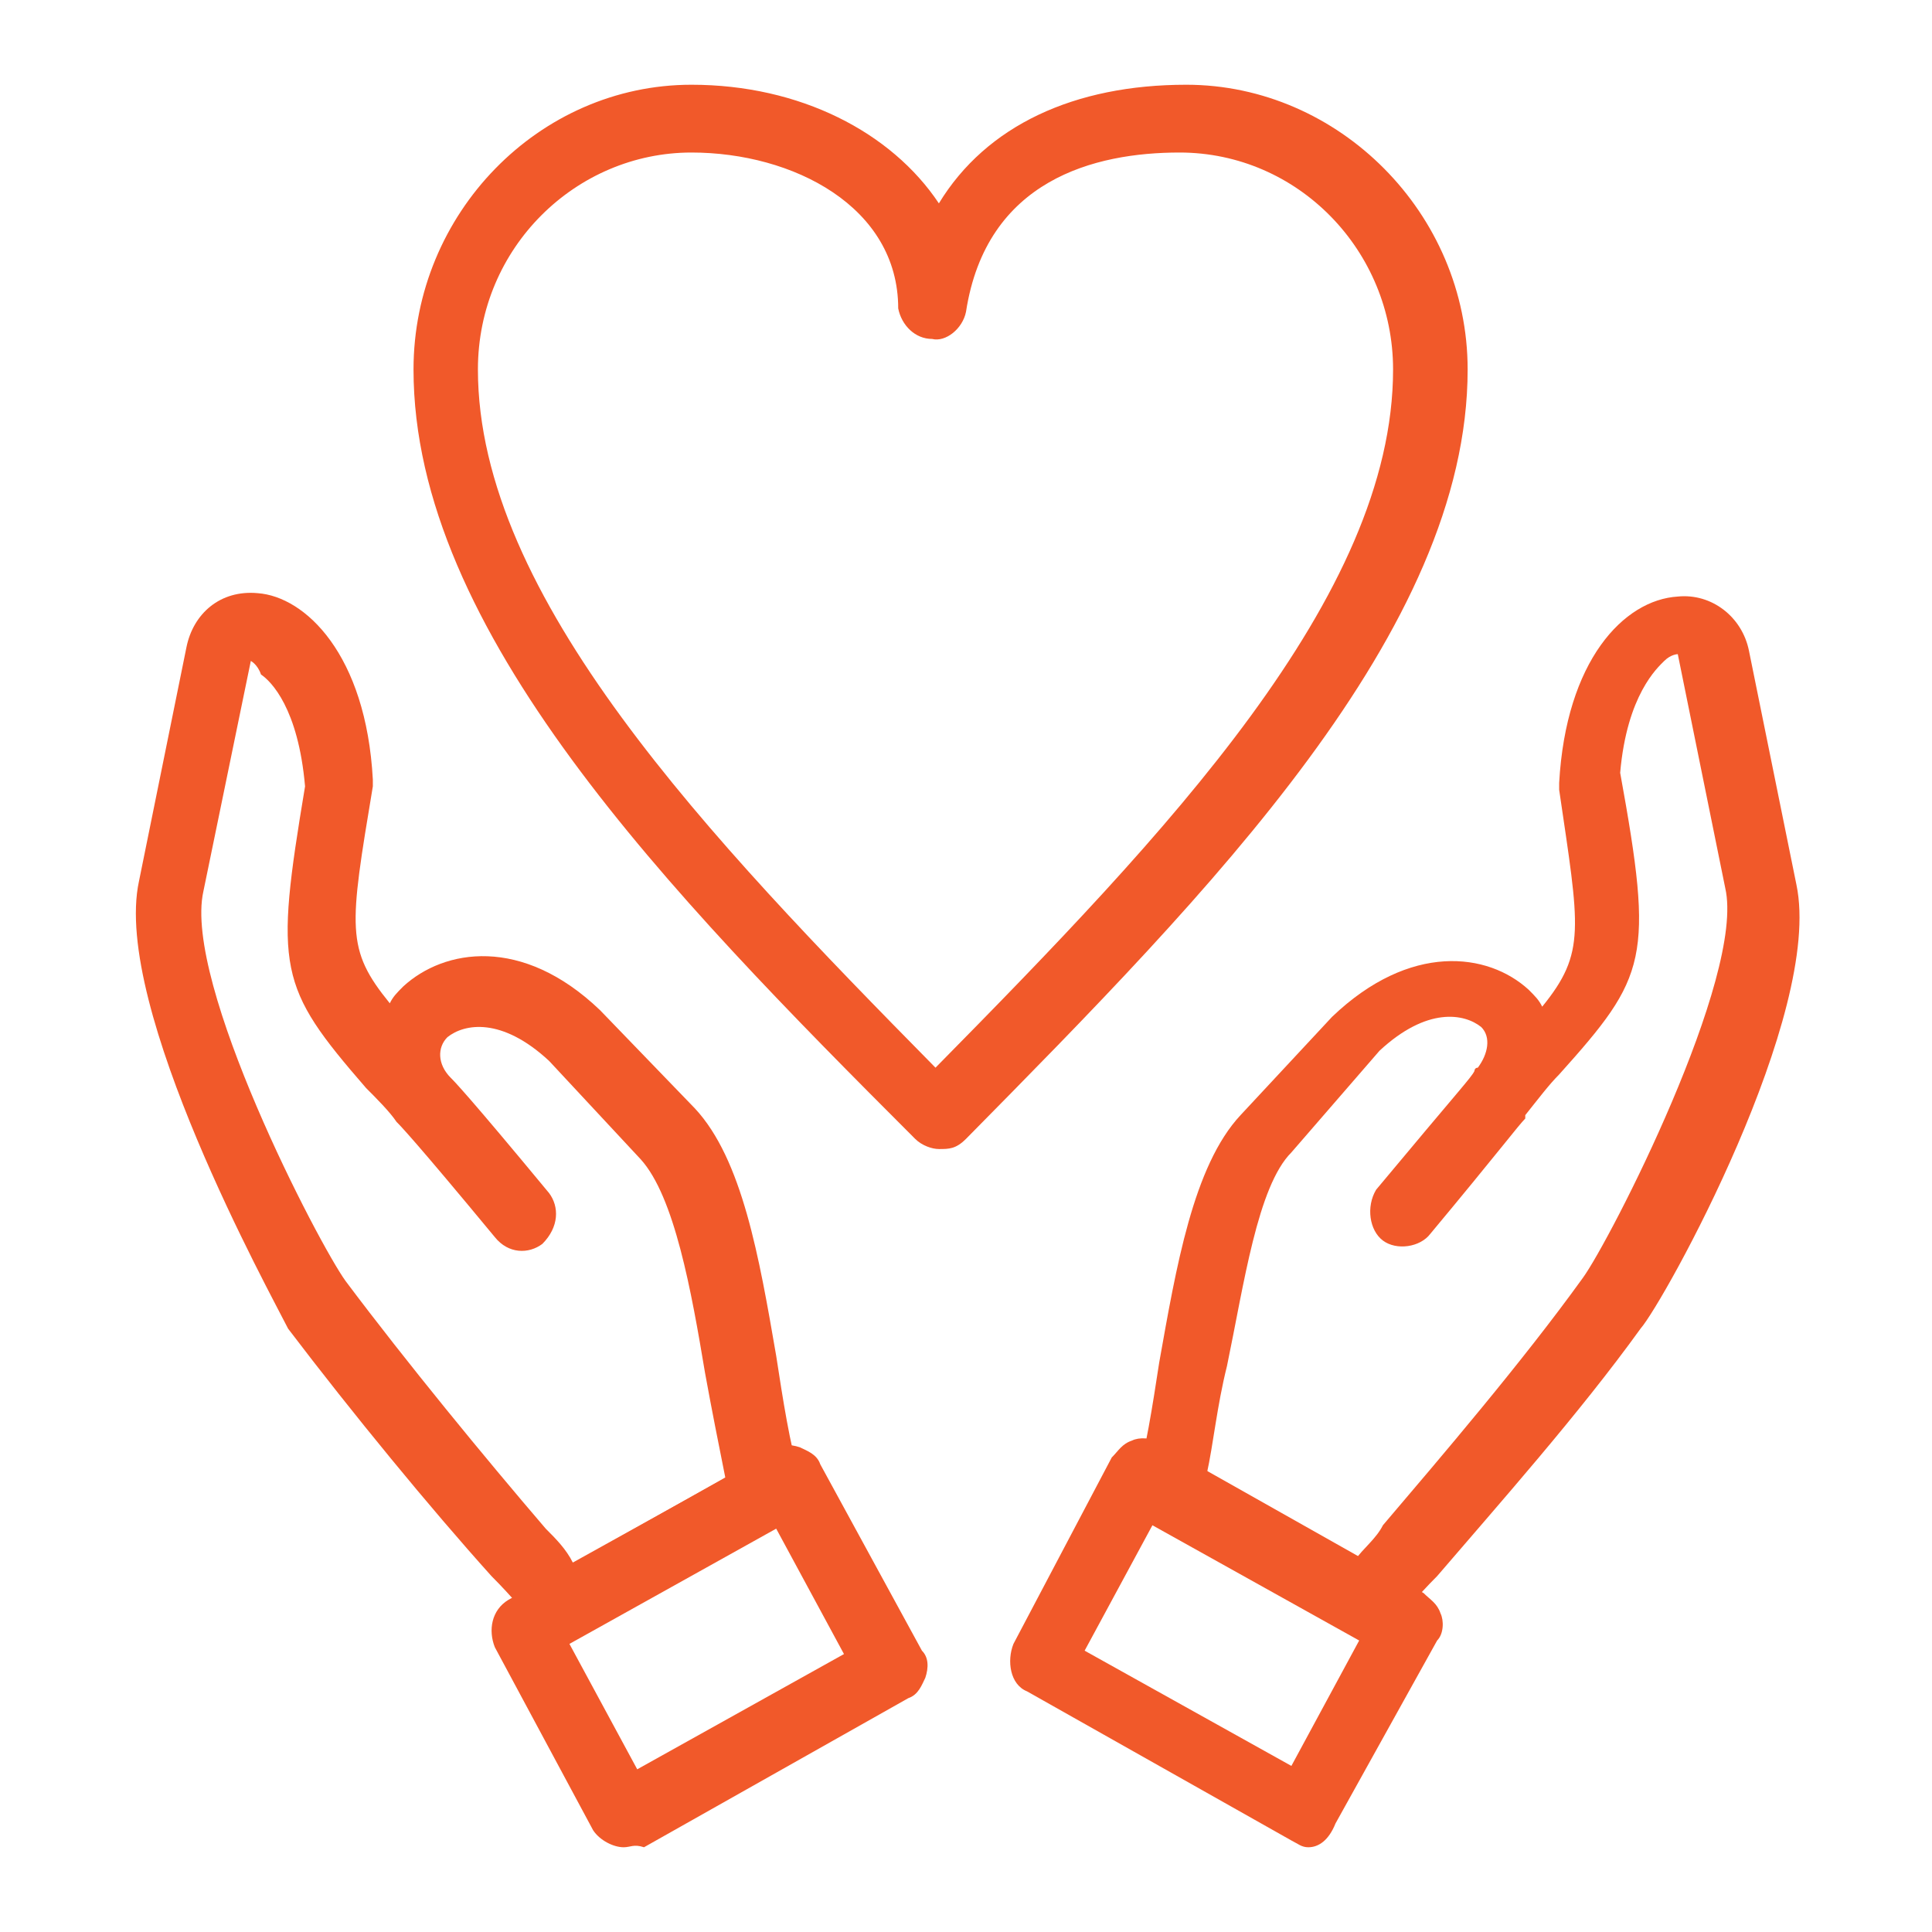 <?xml version="1.0" encoding="UTF-8"?> <!-- Generator: Adobe Illustrator 24.2.3, SVG Export Plug-In . SVG Version: 6.00 Build 0) --> <svg xmlns="http://www.w3.org/2000/svg" xmlns:xlink="http://www.w3.org/1999/xlink" version="1.1" id="Layer_1" x="0px" y="0px" viewBox="0 0 57 57" style="enable-background:new 0 0 57 57;" xml:space="preserve"> <style type="text/css"> .st0{fill:#F1592A;} </style> <g> <path class="st0" d="M27.7,33.9c-0.2,0-0.5-0.1-0.7-0.3c-7.3-7.3-14.8-15-14.8-22.7c0-4.6,3.7-8.4,8.2-8.4c3.2,0,5.9,1.4,7.3,3.5 c1.4-2.3,4-3.5,7.3-3.5c4.5,0,8.3,3.8,8.3,8.4c0,7.7-7.6,15.4-14.8,22.7C28.2,33.9,28,33.9,27.7,33.9z M20.4,4.5 c-3.4,0-6.3,2.8-6.3,6.4c0,6.7,6.8,13.8,13.5,20.6c6.8-6.9,13.5-13.9,13.5-20.6c0-3.5-2.8-6.4-6.3-6.4c-2.5,0-5.7,0.8-6.3,4.7 c-0.1,0.5-0.6,0.9-1,0.8c-0.5,0-0.9-0.4-1-0.9C26.5,6.1,23.4,4.5,20.4,4.5z"></path> <path class="st0" d="M40.3,48.4c-0.2,0-0.3-0.1-0.5-0.2L34,44.9c-0.4-0.2-0.6-0.7-0.5-1.1c0.3-1,0.5-2.3,0.7-3.6 c0.5-2.8,1-5.8,2.4-7.3l2.7-2.9c2.3-2.2,4.6-1.9,5.8-0.8c0.2,0.2,0.3,0.3,0.4,0.5c1.3-1.6,1.1-2.3,0.5-6.4c0-0.1,0-0.2,0-0.2 c0.2-3.6,1.9-5.4,3.5-5.5c1-0.1,1.9,0.6,2.1,1.6l1.4,6.9c0.8,3.8-3.9,12.3-4.6,13.1c-1.8,2.5-4.2,5.2-6,7.3c-0.6,0.6-1,1.1-1.4,1.6 C40.8,48.2,40.6,48.4,40.3,48.4z M35.6,43.5L40,46c0.2-0.3,0.6-0.6,0.8-1c1.7-2,4.1-4.8,5.9-7.3c0.8-1.1,4.8-8.9,4.2-11.5l-1.4-6.9 c0,0-0.2,0-0.4,0.2c-0.2,0.2-1.1,1-1.3,3.3c1,5.5,0.8,6-1.8,8.9c-0.3,0.3-0.6,0.7-1,1.2c0,0,0,0,0,0.1c-0.2,0.2-0.8,1-2.8,3.4 c-0.3,0.4-1,0.5-1.4,0.2c-0.4-0.3-0.5-1-0.2-1.5c2.5-3,2.8-3.3,2.9-3.5c0,0,0-0.1,0.1-0.1c0.3-0.4,0.4-0.9,0.1-1.2 c-0.5-0.4-1.6-0.6-3,0.7L38.1,34c-1,1-1.4,3.9-1.9,6.3C35.9,41.5,35.8,42.6,35.6,43.5z"></path> <path class="st0" d="M38.6,54.5c-0.2,0-0.3-0.1-0.5-0.2l-7.8-4.4c-0.5-0.2-0.6-0.9-0.4-1.4l2.9-5.5c0.2-0.2,0.3-0.4,0.6-0.5 c0.2-0.1,0.6-0.1,0.8,0.1l7.8,4.4c0.2,0.2,0.4,0.3,0.5,0.6c0.1,0.2,0.1,0.6-0.1,0.8l-3,5.4C39.2,54.3,38.9,54.5,38.6,54.5z M32,48.7l6.1,3.4l2-3.7L34,45L32,48.7z"></path> <path class="st0" d="M16.7,48.4c-0.3,0-0.6-0.2-0.8-0.3c-0.3-0.4-0.8-1-1.4-1.6c-1.8-2-4.1-4.8-6-7.3C8,38.2,3.3,29.7,4.1,26 l1.4-6.9c0.2-1,1-1.7,2.1-1.6C9,17.6,10.8,19.3,11,23c0,0.1,0,0.2,0,0.2c-0.7,4.2-0.8,4.8,0.5,6.4c0.1-0.2,0.2-0.3,0.4-0.5 c1.2-1.1,3.5-1.5,5.8,0.7l2.8,2.9c1.4,1.5,1.9,4.4,2.4,7.3c0.2,1.3,0.4,2.6,0.7,3.6c0.2,0.5-0.1,0.9-0.5,1.1l-5.8,3.3 C17.1,48.3,16.9,48.4,16.7,48.4z M7.4,19.5l-1.4,6.8c-0.6,2.7,3.4,10.4,4.2,11.5c1.8,2.4,4.1,5.2,5.9,7.3c0.3,0.3,0.6,0.6,0.8,1 l4.5-2.5c-0.2-1-0.4-2-0.6-3.1c-0.4-2.4-0.9-5.2-1.9-6.3l-2.7-2.9c-1.4-1.3-2.5-1.1-3-0.7c-0.3,0.3-0.3,0.8,0.1,1.2 c0.1,0.1,0.5,0.5,2.9,3.4c0.3,0.4,0.3,1-0.2,1.5c-0.4,0.3-1,0.3-1.4-0.2c-2.4-2.9-2.8-3.3-2.9-3.4c-0.2-0.3-0.6-0.7-0.9-1 c-2.6-3-2.7-3.5-1.8-8.9c-0.2-2.3-1-3.1-1.3-3.3C7.6,19.6,7.4,19.5,7.4,19.5z"></path> <path class="st0" d="M18.4,54.5c-0.3,0-0.7-0.2-0.9-0.5l-2.9-5.4c-0.2-0.5-0.1-1.1,0.4-1.4l7.8-4.4c0.2-0.2,0.5-0.2,0.8-0.1 c0.2,0.1,0.5,0.2,0.6,0.5l3,5.5c0.2,0.2,0.2,0.5,0.1,0.8c-0.1,0.2-0.2,0.5-0.5,0.6L19,54.5C18.7,54.4,18.6,54.5,18.4,54.5z M16.8,48.5l2,3.7l6.1-3.4l-2-3.7L16.8,48.5z"></path> </g> </svg> 